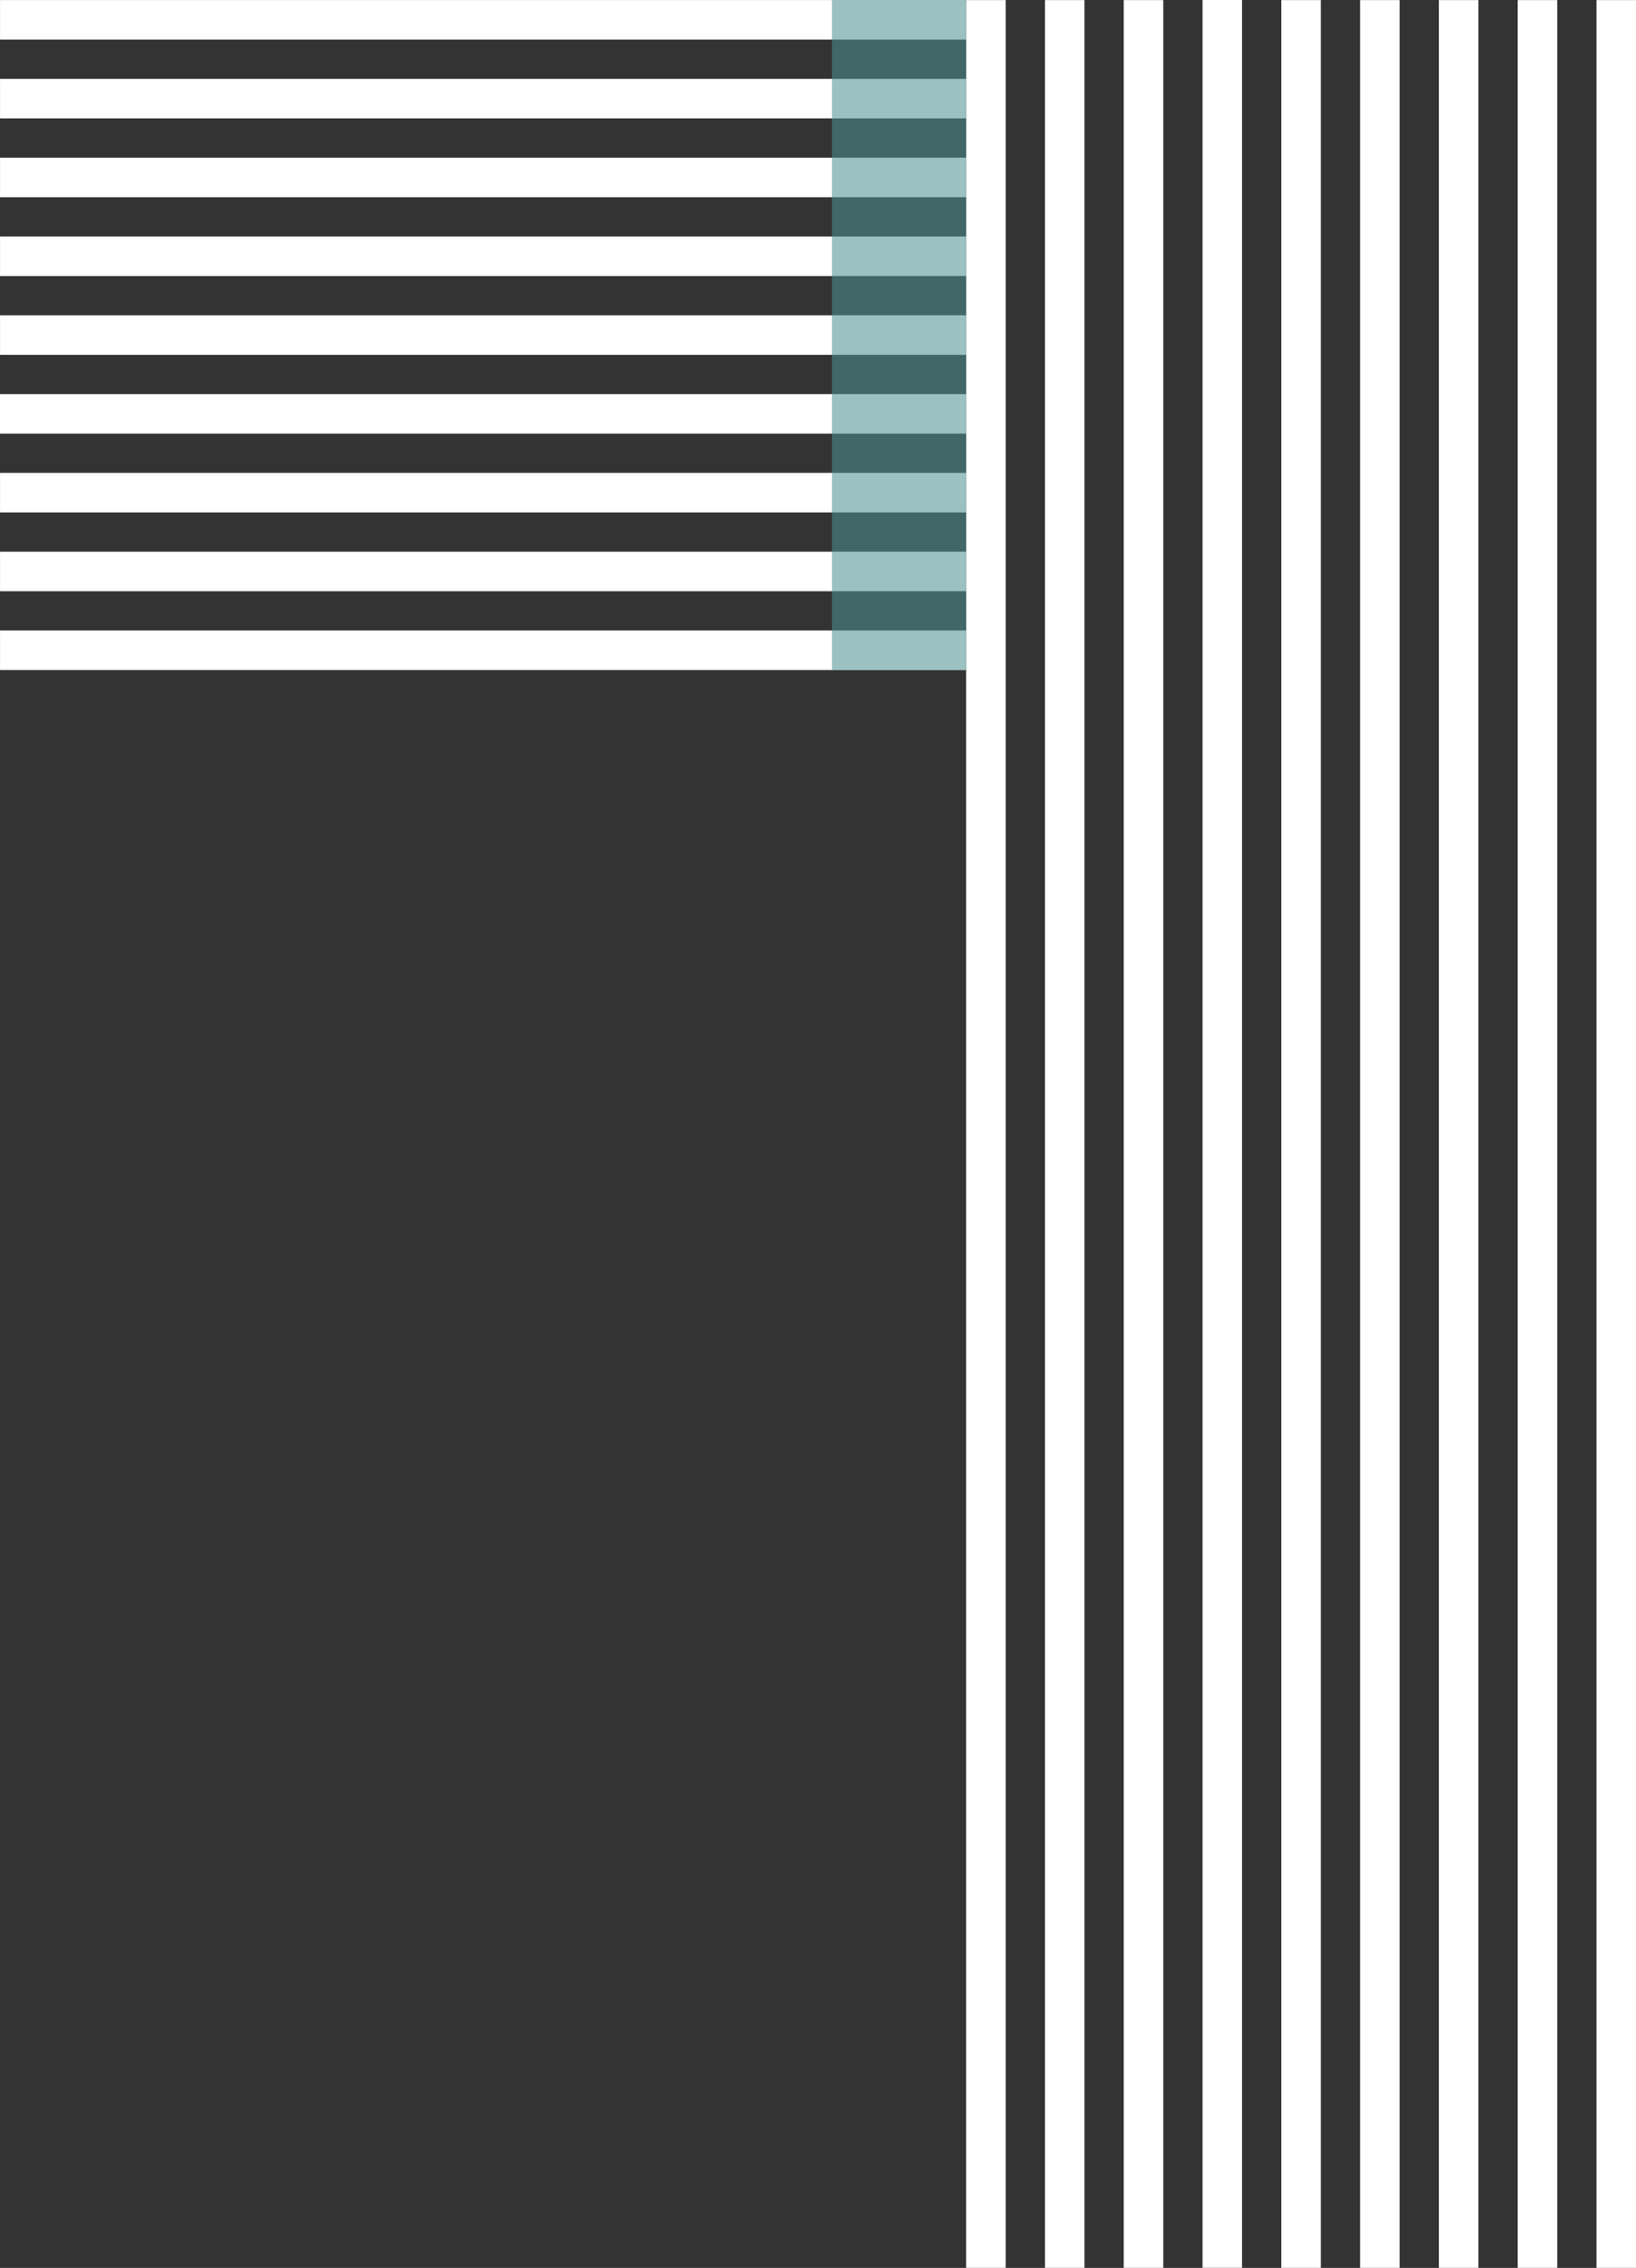 <?xml version="1.0" encoding="UTF-8"?> <svg xmlns="http://www.w3.org/2000/svg" id="dgt-mrkt-ico17" width="63.928" height="88.6" viewBox="0 0 63.928 88.6"><rect x="0" y="0" width="63.928" height="88.6" fill="#333333" stroke="none"/><g id="Group_47298" data-name="Group 47298"><rect id="Rectangle_22067" data-name="Rectangle 22067" width="1.545" height="88.596" transform="translate(37.754 0.003)" fill="#fff"></rect><rect id="Rectangle_22068" data-name="Rectangle 22068" width="1.544" height="88.596" transform="translate(40.833 0.003)" fill="#fff"></rect><rect id="Rectangle_22069" data-name="Rectangle 22069" width="1.545" height="88.596" transform="translate(43.911 0.003)" fill="#fff"></rect><rect id="Rectangle_22070" data-name="Rectangle 22070" width="1.544" height="88.597" transform="translate(46.99)" fill="#fff"></rect><rect id="Rectangle_22071" data-name="Rectangle 22071" width="1.545" height="88.596" transform="translate(50.069 0.003)" fill="#fff"></rect><rect id="Rectangle_22072" data-name="Rectangle 22072" width="1.545" height="88.596" transform="translate(53.148 0.003)" fill="#fff"></rect><rect id="Rectangle_22073" data-name="Rectangle 22073" width="1.545" height="88.596" transform="translate(56.226 0.003)" fill="#fff"></rect><rect id="Rectangle_22074" data-name="Rectangle 22074" width="1.545" height="88.596" transform="translate(59.305 0.003)" fill="#fff"></rect><rect id="Rectangle_22075" data-name="Rectangle 22075" width="1.544" height="88.596" transform="translate(62.384 0.003)" fill="#fff"></rect><rect id="Rectangle_22076" data-name="Rectangle 22076" width="37.753" height="1.545" transform="translate(0.001 24.631)" fill="#fff"></rect><rect id="Rectangle_22077" data-name="Rectangle 22077" width="37.753" height="1.545" transform="translate(0.001 21.553)" fill="#fff"></rect><rect id="Rectangle_22078" data-name="Rectangle 22078" width="37.753" height="1.545" transform="translate(0.001 18.474)" fill="#fff"></rect><rect id="Rectangle_22079" data-name="Rectangle 22079" width="37.753" height="1.545" transform="translate(0 15.395)" fill="#fff"></rect><rect id="Rectangle_22080" data-name="Rectangle 22080" width="37.753" height="1.545" transform="translate(0.001 12.317)" fill="#fff"></rect><rect id="Rectangle_22081" data-name="Rectangle 22081" width="37.753" height="1.544" transform="translate(0.001 9.239)" fill="#fff"></rect><rect id="Rectangle_22082" data-name="Rectangle 22082" width="37.753" height="1.545" transform="translate(0.001 6.16)" fill="#fff"></rect><rect id="Rectangle_22083" data-name="Rectangle 22083" width="37.753" height="1.544" transform="translate(0.001 3.081)" fill="#fff"></rect><rect id="Rectangle_22084" data-name="Rectangle 22084" width="37.753" height="1.544" transform="translate(0.001 0.002)" fill="#fff"></rect><g id="Group_47284" data-name="Group 47284"><g id="Group_47302" data-name="Group 47302"><g id="Group_47282" data-name="Group 47282" transform="translate(32.51 0.002)" opacity="0.56"><g id="Group_47281" data-name="Group 47281"><g id="Group_47303" data-name="Group 47303"><rect id="Rectangle_22085" data-name="Rectangle 22085" width="5.245" height="26.174" fill="#4d908e"></rect></g></g></g></g></g></g></svg> 